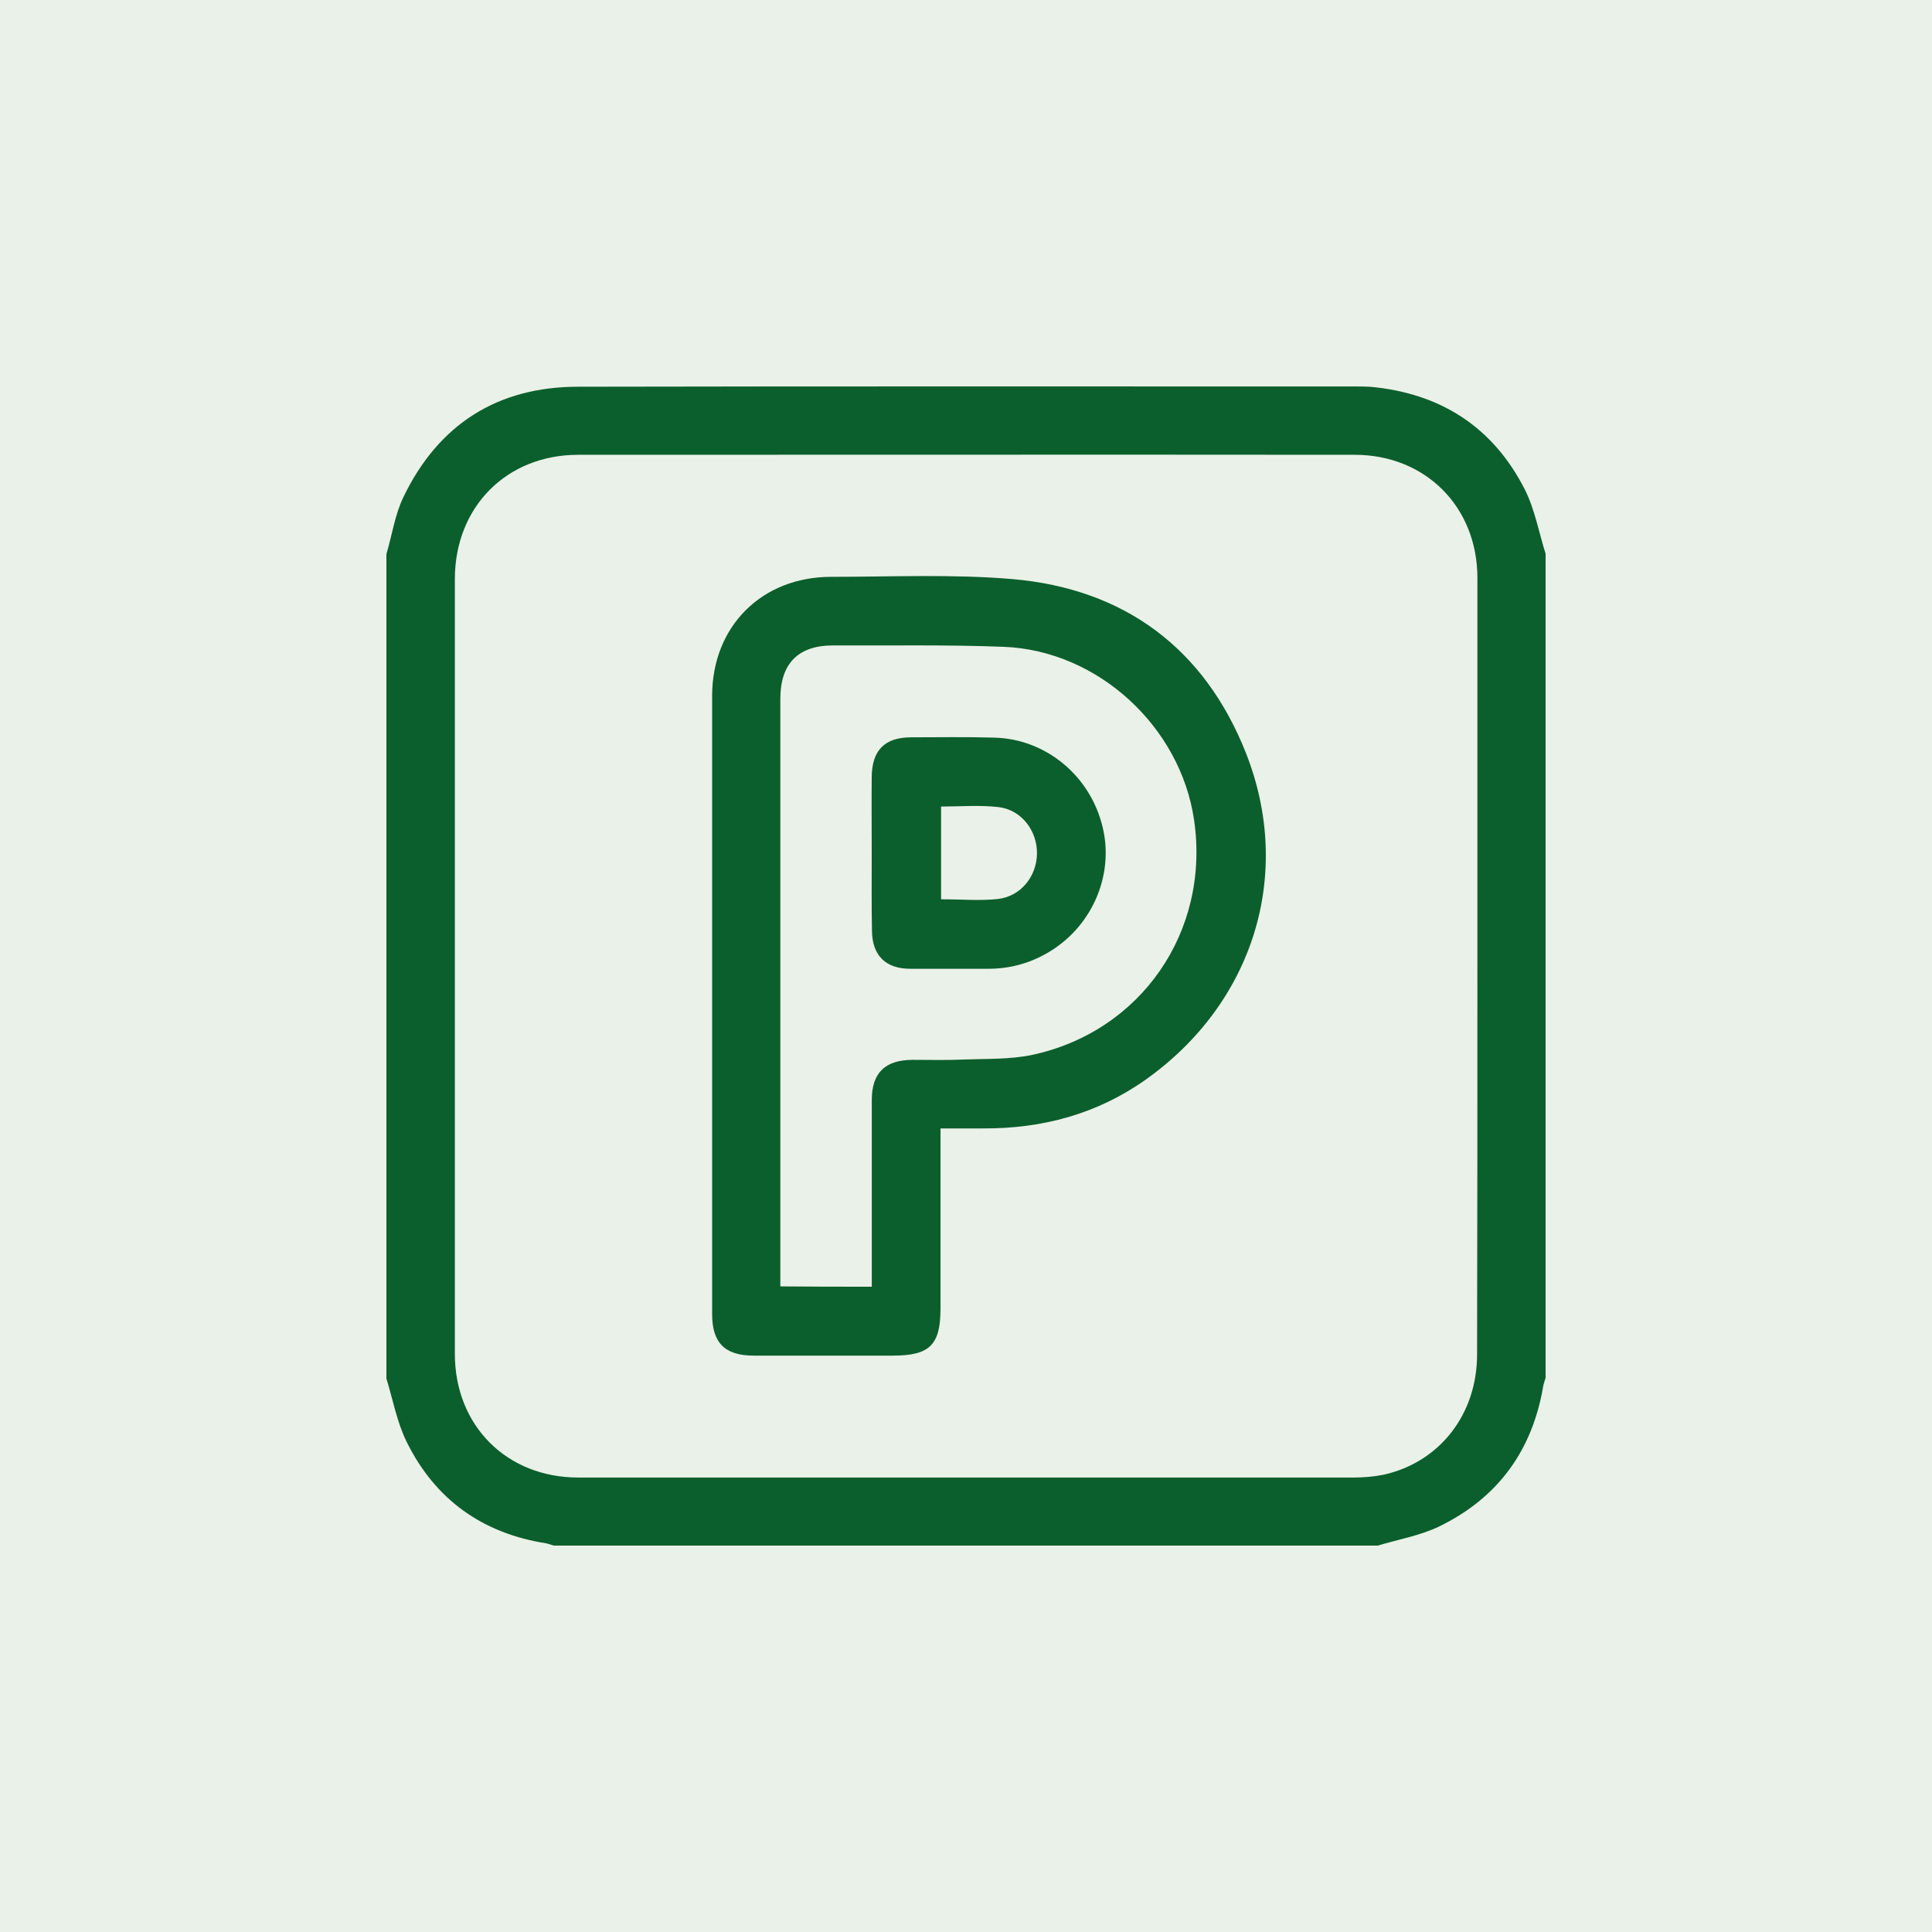 <svg width="30" height="30" viewBox="0 0 30 30" fill="none" xmlns="http://www.w3.org/2000/svg">
<rect opacity="0.15" width="30" height="30" transform="matrix(1 0 0 -1 0 30)" fill="#73A467"/>
<path d="M6 21.406C6 17.139 6 12.871 6 8.604C6.088 8.309 6.132 7.992 6.264 7.719C6.809 6.587 7.727 6.005 8.979 6.005C12.992 5.997 17.008 6.001 21.02 6.001C21.104 6.001 21.183 6.001 21.267 6.005C22.361 6.102 23.183 6.626 23.679 7.604C23.833 7.912 23.895 8.265 24 8.599C24 12.867 24 17.134 24 21.397C23.987 21.437 23.974 21.472 23.965 21.512C23.798 22.52 23.262 23.26 22.343 23.705C22.049 23.846 21.715 23.903 21.394 24C17.127 24 12.864 24 8.597 24C8.558 23.987 8.522 23.974 8.483 23.965C7.494 23.811 6.756 23.287 6.312 22.384C6.163 22.08 6.101 21.732 6 21.406ZM22.941 15.003C22.941 12.995 22.941 10.982 22.941 8.974C22.941 7.873 22.137 7.062 21.034 7.062C17.017 7.058 12.996 7.062 8.979 7.062C7.868 7.062 7.068 7.868 7.063 8.983C7.063 12.995 7.063 17.011 7.063 21.023C7.063 22.137 7.868 22.943 8.979 22.943C12.992 22.943 17.004 22.943 21.016 22.943C21.174 22.943 21.332 22.93 21.486 22.899C22.356 22.705 22.936 21.961 22.936 21.032C22.941 19.023 22.941 17.015 22.941 15.003Z" fill="#0B5F2C"/>
<path d="M14.604 17.522C14.604 17.615 14.604 17.685 14.604 17.751C14.604 18.606 14.604 19.465 14.604 20.319C14.604 20.883 14.438 21.05 13.866 21.05C13.146 21.05 12.425 21.05 11.704 21.05C11.256 21.05 11.058 20.852 11.058 20.407C11.058 17.205 11.058 14.008 11.058 10.806C11.058 9.727 11.827 8.957 12.908 8.957C13.844 8.957 14.789 8.913 15.721 8.992C17.461 9.142 18.705 10.071 19.346 11.691C20.093 13.581 19.456 15.58 17.795 16.761C17.039 17.298 16.186 17.527 15.264 17.522C15.053 17.522 14.842 17.522 14.604 17.522ZM13.537 19.98C13.537 19.901 13.537 19.834 13.537 19.773C13.537 18.874 13.537 17.98 13.537 17.082C13.537 16.659 13.743 16.461 14.165 16.457C14.433 16.457 14.706 16.465 14.974 16.452C15.325 16.439 15.681 16.452 16.02 16.382C17.72 16.021 18.793 14.462 18.542 12.735C18.331 11.286 17.052 10.102 15.589 10.044C14.706 10.009 13.822 10.027 12.935 10.022C12.394 10.022 12.117 10.304 12.117 10.85C12.117 13.827 12.117 16.805 12.117 19.782C12.117 19.843 12.117 19.905 12.117 19.975C12.596 19.98 13.053 19.98 13.537 19.98Z" fill="#0B5F2C"/>
<path d="M13.536 13.242C13.536 12.85 13.532 12.458 13.536 12.066C13.54 11.648 13.738 11.449 14.151 11.449C14.578 11.449 15.008 11.441 15.435 11.454C16.239 11.471 16.933 12.048 17.122 12.845C17.307 13.612 16.938 14.426 16.234 14.814C15.957 14.968 15.663 15.043 15.347 15.043C14.942 15.043 14.538 15.043 14.134 15.043C13.756 15.043 13.545 14.84 13.54 14.457C13.532 14.052 13.536 13.647 13.536 13.242ZM14.613 13.964C14.92 13.964 15.21 13.99 15.492 13.96C15.852 13.92 16.098 13.607 16.102 13.255C16.107 12.903 15.865 12.577 15.509 12.533C15.215 12.498 14.916 12.524 14.613 12.524C14.613 13.004 14.613 13.48 14.613 13.964Z" fill="#0B5F2C"/>
</svg>
